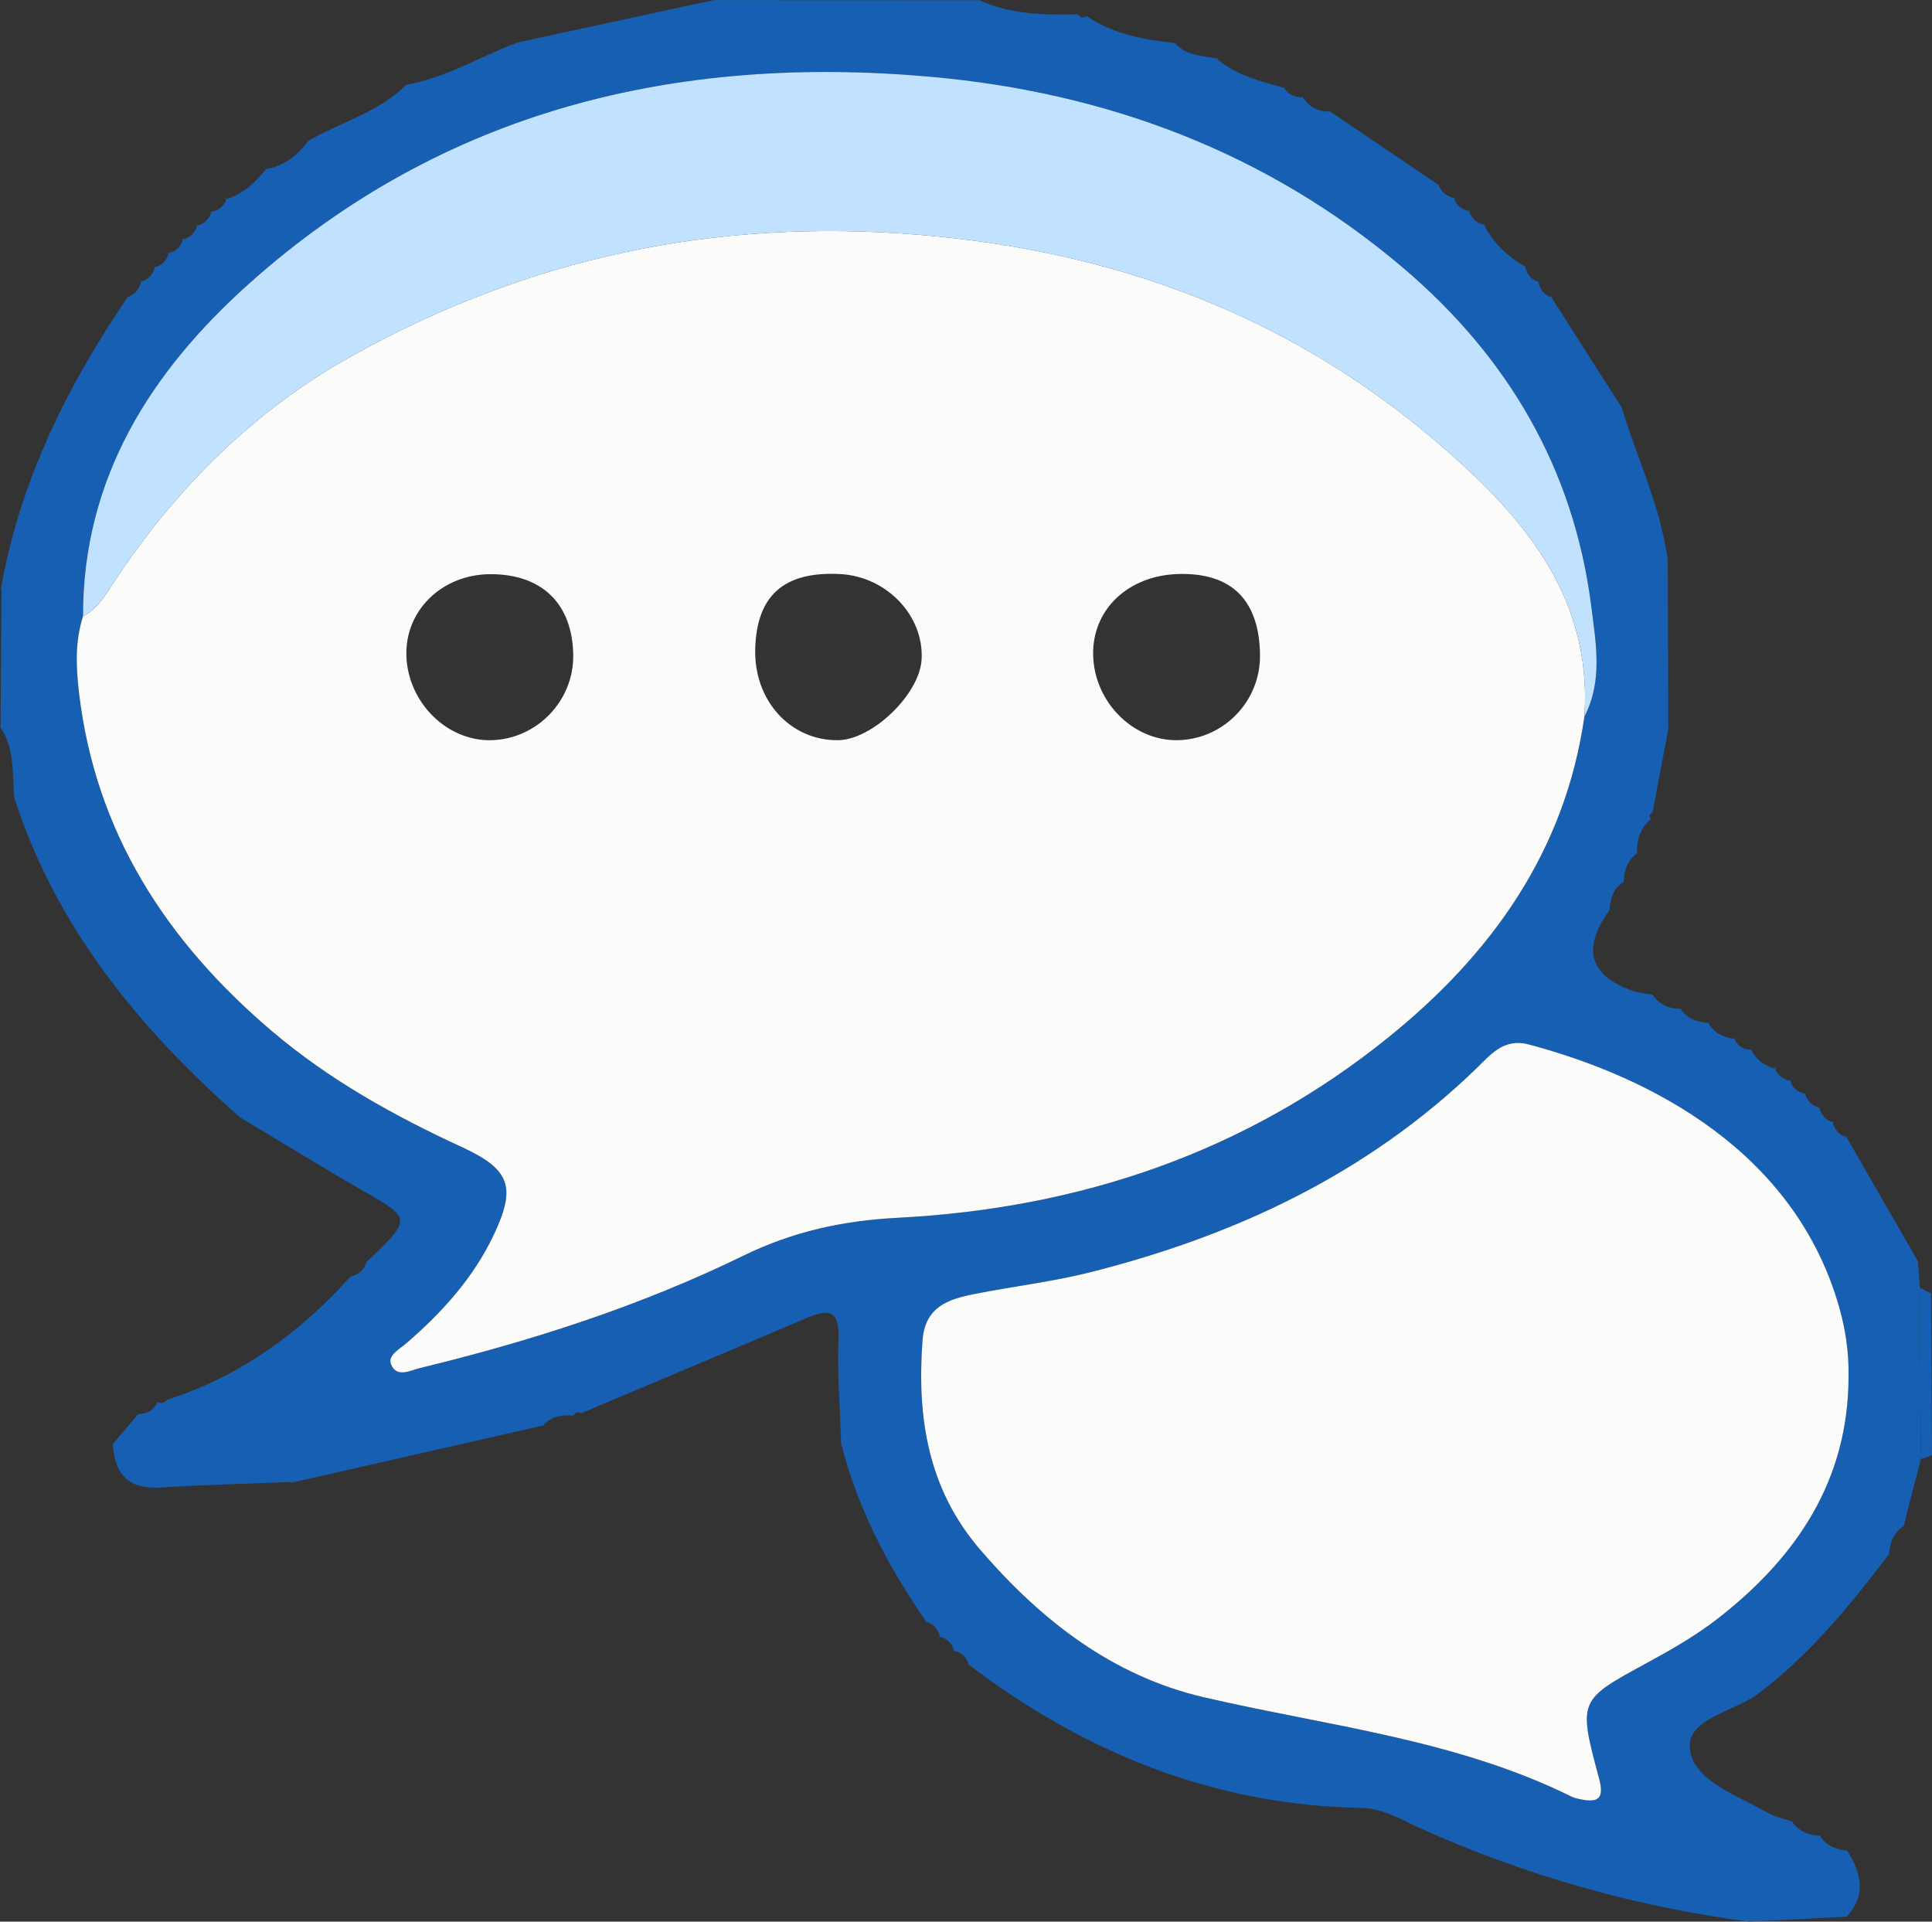   <svg xmlns="http://www.w3.org/2000/svg" viewBox="0 0 132.381 131.669" width="100%" style="vertical-align: middle; max-width: 100%; width: 100%;">
   <rect x="0" y="0" width="132.381" height="131.669" fill="#333333" stroke="none"/>
   <g>
    <g>
     <path d="m73.873.981c.15.252.342.29.577.116,1.837,1.26,3.949,1.619,6.096,1.861,0,0-.063-.033-.063-.033.776.911,1.895.895,2.938,1.086,0,0-.124-.068-.123-.068,1.347,1.24,3.079,1.608,4.757,2.098,0,0-.104-.12-.103-.12.254.553.715.74,1.287.733l.038.019c.439.678,1.07.988,1.87.972,0,0,.013.006.013.006,2.492,1.688,4.983,3.377,7.475,5.065,0,0-.103-.126-.102-.126.193.58.617.885,1.194,1.008,0,0-.12-.115-.119-.114.143.58.525.891,1.105.979,0,0-.06-.054-.06-.053.154.527.484.867,1.032.976,0,0-.022-.022-.022-.022.654,1.276,1.634,2.231,2.882,2.922,0,0-.034-.039-.034-.039.104.564.419.939.979,1.094,0,0-.102-.111-.101-.111.099.591.411,1,.996,1.181,0,0-.156-.147-.155-.147,1.647,2.578,3.293,5.157,4.94,7.735,0,0-.065-.102-.065-.102,1.067,3.473,2.659,6.785,3.168,10.427.013,3.884.026,7.768.038,11.652-.359,1.894-.719,3.788-1.078,5.682,0,0-.223.203-.223.203,0,0,.09.288.09.289-.753.614-.95,1.449-.94,2.366,0,0,.037-.083.037-.083-.682.498-.916,1.206-.939,2.011,0,0,.017-.034.017-.034-.73.447-.944,1.156-.986,1.951l.015-.028q-2.905,3.987,1.571,5.56c.426.149.896.174,1.345.256,0,0-.007-.002-.007-.002.475.655,1.117.978,1.927.963l-.008-.003c.463.678,1.132.946,1.924.973l-.015-.008c.414.739,1.094,1.032,1.892,1.123,0,0-.132-.107-.132-.107.196.542.589.814,1.158.842,0,0,.036.022.036.022.372.713.975,1.118,1.742,1.304,0,0-.179-.174-.178-.174.191.588.622.885,1.206.996,0,0-.124-.117-.124-.116.152.574.535.893,1.108,1,0,0-.074-.07-.074-.07.137.552.477.896,1.037,1.015,0,0-.058-.059-.058-.059.118.56.445.924,1.005,1.068,0,0-.09-.096-.09-.096.105.587.447.959,1.019,1.122,0,0-.098-.082-.098-.082,1.644,2.855,3.287,5.71,4.931,8.565,0,0-.01-.031-.01-.031.044.609.088,1.218.133,1.828.025,3.911.051,7.821.076,11.732-.397,1.547-.794,3.093-1.191,4.64,0,0,.027-.054.027-.054-.7.47-.978,1.159-1.02,1.97,0,0,.039-.073.039-.073-2.668,3.503-5.418,6.901-8.982,9.599-1.659,1.257-4.941,1.71-4.703,3.808.249,2.186,3.241,3.157,5.278,4.335.527.304,1.158.428,1.741.634,0,0-.025-.011-.025-.011.47.679,1.142.958,1.942.983,0,0-.032-.017-.032-.017.432.743,1.162.942,1.936,1.062,0,0-.083-.056-.083-.056.972,1.524,1.386,3.046-.023,4.558-2.23.112-4.459.224-6.689.335-7.811-1.04-15.317-3.154-22.505-6.393-1.301-.586-2.53-1.369-4.04-1.397-10.118-.186-18.993-3.784-26.961-9.856,0,0,.082.109.081.108-.152-.592-.55-.918-1.129-1.05,0,0,.118.117.118.117-.136-.581-.496-.94-1.076-1.077,0,0,.118.119.118.119-.131-.579-.451-.985-1.042-1.144,0,0,.117.089.117.089-2.66-3.811-4.79-7.874-5.916-12.417,0,0,.032.072.032.072-.072-2.375-.27-4.755-.179-7.123.082-2.13-.833-1.984-2.287-1.363-5.099,2.177-10.215,4.316-15.324,6.47l-.321-.068-.229.235c-.815-.062-1.569.052-2.124.736,0,0,.136-.075.136-.075-5.79,1.318-11.58,2.635-17.37,3.953,0,0,.056-.062.056-.061-2.994.121-5.993.188-8.983.381-2.236.145-3.176-.943-3.272-3.027,0,0-.041.088-.041.087.59-.694,1.179-1.388,1.769-2.082l.059-.026c.606.018,1.009-.285,1.277-.804.265.125.486.071.664-.163,5.01-1.613,9.103-4.589,12.583-8.474,0,0-.06.041-.06.04.58-.117.965-.446,1.124-1.024,0,0-.075.095-.075.095,3.209-3.063,3.19-3.029-.156-4.953-2.843-1.635-5.635-3.36-8.449-5.044,0,0,.056.051.056.051-6.918-6.102-12.659-13.033-15.522-21.996,0,0,.027.073.027.073-.18-1.654.06-3.393-.99-4.869,0,0,.034.072.034.072.024-3.186.049-6.373.073-9.559,0,0-.061.123-.061.122,1.287-7.428,4.546-13.999,8.751-20.159,0,0-.116.102-.115.101.568-.189.893-.585,1.005-1.165,0,0-.097.102-.097.101.574-.134.905-.501,1.028-1.068,0,0-.078.078-.078.078.569-.124.9-.48,1.022-1.041,0,0-.067.067-.067.067.562-.122.928-.446,1.054-1.019,0,0-.087.086-.087.086.573-.124.938-.46,1.065-1.04,0,0-.1.098-.1.098.581-.123.93-.486,1.088-1.048,0,0-.118.11-.117.109.594-.104.987-.434,1.154-1.02,0,0-.14.15-.14.15,1.228-.337,2.082-1.176,2.856-2.123,0,0-.055.031-.055.031,1.284-.19,2.181-.963,2.933-1.952,0,0-.039.026-.039.026,2.249-1.291,4.859-1.952,6.749-3.869,0,0-.046.027-.046.027,2.758-.472,5.128-1.97,7.705-2.921l-.037.015c4.486-.969,8.971-1.939,13.457-2.908l-.025.008c6.073.003,12.147.005,18.22.008,0,0-.032-.01-.032-.01,2.16,1.004,4.461,1.024,6.773.976ZM5.689,42.226c-.551,1.716-.484,3.444-.277,5.218,1.121,9.601,5.996,17.058,13.188,23.181,3.925,3.342,8.384,5.823,13.057,7.977,3.33,1.535,3.714,2.753,2.179,6.003-1.391,2.944-3.533,5.309-5.975,7.42-.474.409-1.304.84-1.071,1.443.377.978,1.337.425,2.007.263,7.632-1.847,15.092-4.253,22.151-7.698,3.39-1.654,6.805-2.397,10.558-2.591,12.454-.644,23.853-4.467,33.638-12.372,7.048-5.694,12.094-12.723,13.418-21.968,1.266-2.431.795-5.002.478-7.509-1.195-9.475-5.726-17.156-12.942-23.275-9.322-7.906-20.313-11.984-32.327-13.056-17.386-1.551-33.382,2.272-46.682,14.152-6.711,5.994-11.419,13.304-11.401,22.814Zm120.974,52.067c.027-1.616-.2-3.173-.643-4.729-3.022-10.628-12.825-15.758-21.268-17.998-1.747-.463-2.649.737-3.664,1.714-7.449,7.174-16.465,11.39-26.363,13.888-2.619.661-5.325.973-7.98,1.501-1.778.354-3.362.871-3.533,3.183-.39,5.275.368,10.175,3.961,14.342,4.16,4.824,9.039,8.643,15.332,10.103,8.489,1.97,17.254,2.879,25.208,6.819.141.07.302.105.457.14,1.172.266,1.812.138,1.405-1.373-1.461-5.415-1.412-5.394,3.263-7.936,1.677-.912,3.359-1.874,4.86-3.042,5.408-4.209,8.962-9.471,8.965-16.612Z" fill="rgb(23,95,179)">
     </path>
     <path d="m131.62,99.956c-.025-3.911-.051-7.821-.076-11.732.256.136.514.268.773.398.021,3.693.043,7.386.064,11.08-.244.112-.498.197-.761.254Z" fill="rgb(23,95,179)">
     </path>
     <path d="m108.562,49.101c-1.324,9.245-6.37,16.274-13.418,21.968-9.786,7.905-21.185,11.728-33.638,12.372-3.753.194-7.169.937-10.558,2.591-7.059,3.445-14.519,5.85-22.151,7.698-.67.162-1.63.714-2.007-.263-.233-.603.598-1.033,1.071-1.443,2.442-2.111,4.584-4.476,5.975-7.42,1.535-3.25,1.151-4.467-2.179-6.003-4.673-2.154-9.132-4.635-13.057-7.977-7.191-6.123-12.066-13.58-13.188-23.181-.207-1.774-.274-3.502.277-5.218,1.05-.535,1.566-1.518,2.189-2.455,4.207-6.327,9.474-11.596,16.123-15.318,12.116-6.782,24.995-9.524,38.981-8.364,13.358,1.108,25.203,5.471,35.311,14.069,5.714,4.86,10.859,10.462,10.269,18.942Zm-27.811-9.771c-3.457.094-5.926,2.445-5.848,5.57.079,3.196,2.73,5.865,5.777,5.817,3.161-.05,5.695-2.666,5.656-5.841-.046-3.757-1.947-5.645-5.585-5.546Zm-47.175.012c-3.313.02-5.85,2.514-5.729,5.631.124,3.181,2.784,5.812,5.808,5.744,3.136-.071,5.667-2.698,5.623-5.836-.049-3.517-2.153-5.56-5.703-5.538Zm18.171,5.137c-.088,3.525,2.414,6.275,5.677,6.238,2.354-.027,5.591-3.154,5.724-5.531.168-3-2.394-5.686-5.584-5.852-3.844-.2-5.725,1.463-5.817,5.145Z" fill="rgb(251,251,250)">
     </path>
     <path d="m126.663,94.293c-.003,7.142-3.557,12.403-8.965,16.612-1.501,1.168-3.183,2.13-4.86,3.042-4.674,2.543-4.723,2.522-3.263,7.936.408,1.511-.232,1.639-1.405,1.373-.155-.035-.316-.071-.457-.14-7.954-3.94-16.718-4.849-25.208-6.819-6.293-1.46-11.171-5.279-15.332-10.103-3.593-4.167-4.352-9.067-3.961-14.342.171-2.312,1.754-2.829,3.533-3.183,2.655-.528,5.36-.84,7.98-1.501,9.897-2.498,18.914-6.714,26.363-13.888,1.016-.978,1.918-2.178,3.664-1.714,8.443,2.24,18.246,7.37,21.268,17.998.442,1.556.669,3.113.643,4.729Z" fill="rgb(251,251,250)">
     </path>
     <path d="m108.562,49.101c.59-8.481-4.556-14.082-10.269-18.942-10.108-8.599-21.953-12.961-35.311-14.069-13.986-1.16-26.865,1.582-38.981,8.364-6.649,3.722-11.916,8.991-16.123,15.318-.623.936-1.14,1.919-2.189,2.455-.018-9.51,4.69-16.819,11.401-22.813C30.39,7.533,46.386,3.709,63.772,5.261c12.014,1.072,23.005,5.151,32.327,13.056,7.215,6.119,11.746,13.801,12.942,23.275.316,2.507.788,5.078-.478,7.509Z" fill="rgb(193,226,255)">
     </path>
    </g>
   </g>
  </svg>
